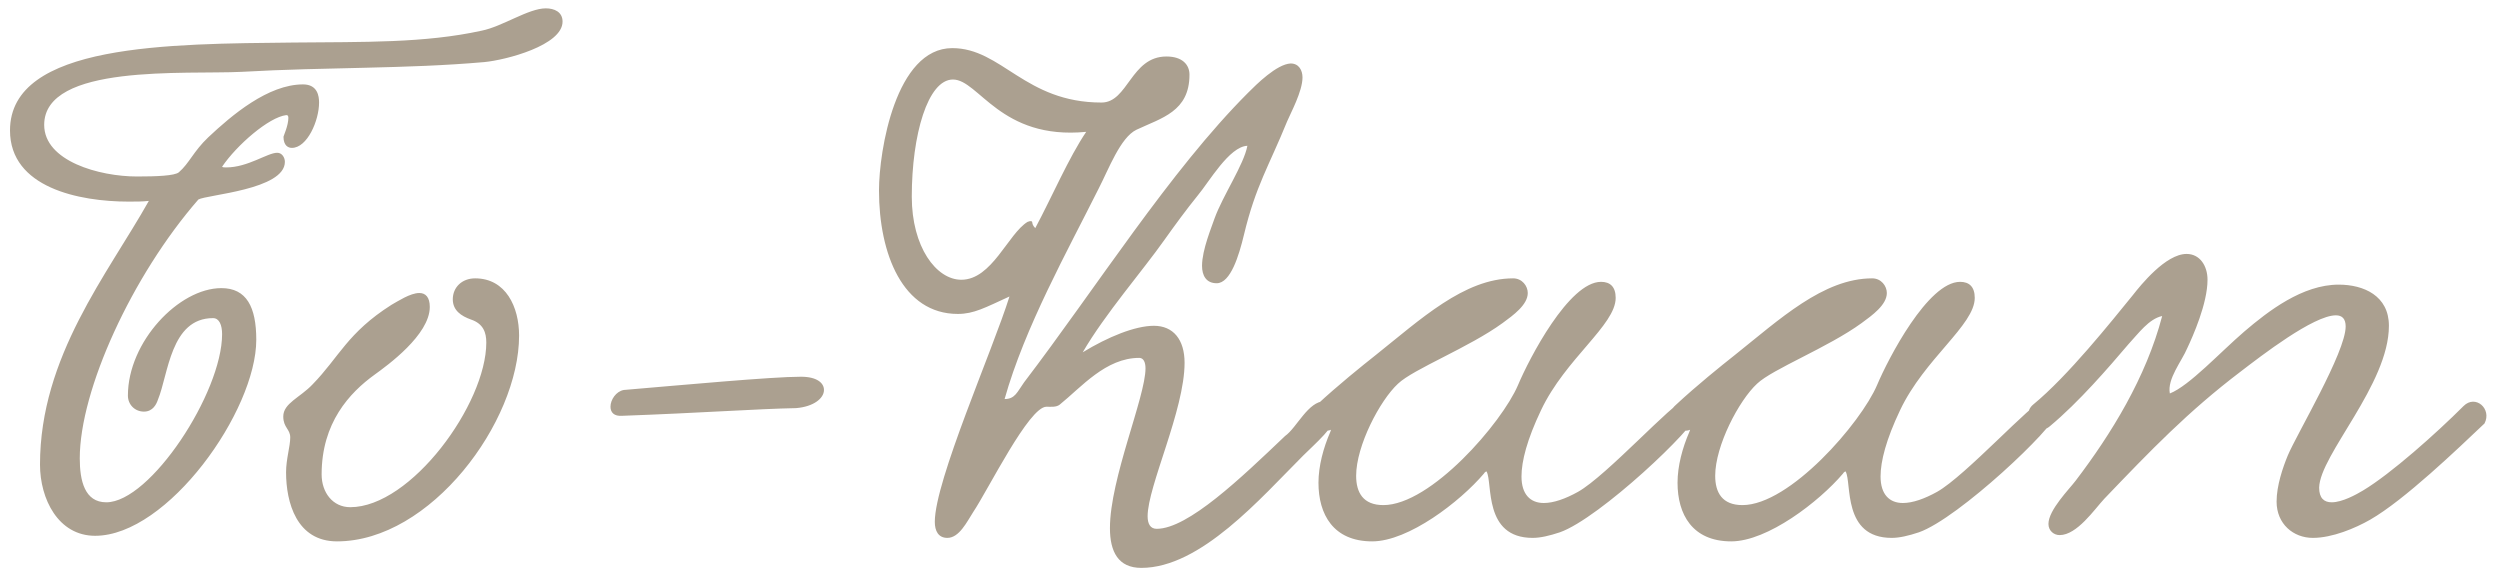 <?xml version="1.0" encoding="UTF-8"?> <svg xmlns="http://www.w3.org/2000/svg" width="129" height="30" viewBox="0 0 129 30" fill="none"><path d="M11.46 8.603C11.496 8.639 11.568 8.639 11.676 8.639C12.792 8.639 13.8 7.883 14.304 7.883C14.556 7.883 14.7 8.135 14.7 8.351C14.7 9.791 10.668 10.043 10.236 10.295C6.816 14.219 4.116 20.123 4.116 23.651C4.116 24.803 4.368 25.919 5.484 25.919C7.752 25.919 11.46 20.267 11.46 17.243C11.46 16.775 11.316 16.415 10.992 16.415C8.796 16.415 8.688 19.331 8.148 20.627C8.076 20.843 7.896 21.239 7.428 21.239C6.96 21.239 6.6 20.879 6.6 20.411C6.6 17.639 9.228 14.867 11.424 14.867C12.72 14.867 13.224 15.839 13.224 17.531C13.224 21.203 8.652 27.647 4.908 27.647C3 27.647 2.064 25.739 2.064 23.975C2.064 18.395 5.556 14.147 7.68 10.367C7.356 10.403 7.032 10.403 6.636 10.403C4.08 10.403 0.516 9.683 0.516 6.731C0.516 2.231 8.796 2.267 15.132 2.195C18.768 2.159 21.9 2.231 24.852 1.583C25.932 1.367 27.264 0.431 28.164 0.431C28.596 0.431 29.028 0.611 29.028 1.115C29.028 2.339 26.112 3.095 24.996 3.203C20.928 3.563 16.896 3.455 12.468 3.707C9.588 3.851 2.28 3.275 2.28 6.443C2.28 8.315 5.124 9.107 7.068 9.107C8.076 9.107 9.012 9.071 9.228 8.891C9.768 8.423 9.984 7.811 10.74 7.091C11.964 5.939 13.836 4.355 15.636 4.355C16.392 4.355 16.464 4.967 16.464 5.291C16.464 6.227 15.852 7.631 15.06 7.631C14.88 7.631 14.628 7.523 14.628 7.055C14.628 7.019 14.88 6.479 14.88 6.083C14.88 5.975 14.844 5.939 14.772 5.939C13.872 6.047 12.216 7.487 11.46 8.603ZM24.517 14.363C26.101 14.363 26.785 15.839 26.785 17.315C26.785 21.779 22.212 27.935 17.389 27.935C15.3 27.935 14.761 25.919 14.761 24.371C14.761 23.687 14.976 23.039 14.976 22.571C14.976 22.139 14.617 22.067 14.617 21.491C14.617 20.807 15.48 20.519 16.128 19.835C17.497 18.431 17.928 17.171 20.197 15.731C20.52 15.551 21.169 15.119 21.637 15.119C21.96 15.119 22.177 15.335 22.177 15.839C22.177 17.279 19.98 18.863 19.332 19.331C18.037 20.267 16.596 21.815 16.596 24.479C16.596 25.415 17.172 26.171 18.073 26.171C21.204 26.171 25.093 20.843 25.093 17.675C25.093 17.171 24.948 16.703 24.3 16.487C23.797 16.307 23.364 16.019 23.364 15.443C23.364 14.831 23.832 14.363 24.517 14.363ZM42.517 20.123C42.517 20.555 41.977 20.987 41.077 21.059C39.133 21.095 36.109 21.311 32.113 21.455C31.681 21.491 31.501 21.275 31.501 20.987C31.501 20.627 31.789 20.195 32.185 20.123C35.173 19.871 39.817 19.439 41.329 19.439C42.157 19.439 42.517 19.763 42.517 20.123ZM64.365 7.523C63.428 7.559 62.385 9.395 61.809 10.079C61.197 10.835 60.62 11.627 60.081 12.383C58.965 13.967 57.02 16.199 55.868 18.179C57.164 17.387 58.569 16.811 59.541 16.811C60.548 16.811 61.124 17.531 61.124 18.719C61.124 21.167 59.217 25.091 59.217 26.639C59.217 27.035 59.361 27.287 59.684 27.287C61.304 27.287 64.04 24.659 66.308 22.499C66.921 22.067 67.496 20.699 68.361 20.699C68.504 20.699 68.972 20.915 68.972 21.311C68.972 21.959 67.82 22.931 67.245 23.507C65.049 25.703 61.953 29.303 58.892 29.303C57.705 29.303 57.273 28.475 57.273 27.251C57.273 24.695 59.108 20.483 59.108 19.007C59.108 18.683 59.001 18.467 58.785 18.467C57.056 18.467 55.797 19.979 54.681 20.879C54.501 21.023 54.212 20.987 53.996 20.987C53.096 20.987 51.008 25.235 50.217 26.423C49.892 26.927 49.496 27.755 48.885 27.755C48.416 27.755 48.236 27.395 48.236 26.927C48.236 24.803 51.224 18.071 52.089 15.299C50.828 15.875 50.252 16.199 49.425 16.199C46.581 16.199 45.356 13.103 45.356 9.827C45.356 7.775 46.221 2.483 49.136 2.483C51.693 2.483 52.88 5.291 56.84 5.291C58.209 5.291 58.352 2.915 60.188 2.915C61.017 2.915 61.377 3.347 61.377 3.851C61.377 5.759 59.937 6.083 58.641 6.695C57.812 7.091 57.2 8.747 56.697 9.719C55.077 12.959 52.88 16.883 51.837 20.591C52.377 20.591 52.484 20.231 52.844 19.727C56.553 14.867 60.368 8.819 64.4 4.787C64.832 4.355 65.876 3.311 66.597 3.275C67.028 3.275 67.209 3.635 67.209 3.995C67.209 4.715 66.597 5.831 66.416 6.263C65.481 8.567 64.796 9.575 64.184 12.131C63.932 13.175 63.501 14.615 62.781 14.615C62.24 14.615 62.025 14.219 62.025 13.715C62.025 12.887 62.529 11.699 62.672 11.267C63.105 10.079 64.184 8.495 64.365 7.523ZM53.42 11.771C54.285 10.151 55.148 8.135 56.048 6.803C51.62 7.235 50.505 4.103 49.172 4.103C47.877 4.103 47.048 6.947 47.048 10.151C47.048 12.743 48.309 14.435 49.605 14.435C51.188 14.435 52.017 12.059 53.025 11.447C53.06 11.447 53.096 11.411 53.169 11.411C53.349 11.411 53.169 11.519 53.42 11.771ZM68.681 22.175C68.285 22.355 67.601 22.031 67.601 21.527C67.601 21.347 67.709 21.095 67.961 20.879C69.005 19.907 70.301 18.863 70.985 18.323C73.289 16.487 75.557 14.363 78.077 14.363C78.545 14.363 78.833 14.759 78.833 15.119C78.833 15.731 78.077 16.271 77.537 16.667C75.809 17.927 72.929 19.043 72.137 19.799C71.201 20.663 69.977 23.003 69.977 24.551C69.977 25.415 70.337 26.063 71.381 26.063C73.829 26.063 77.501 21.815 78.329 19.871C78.905 18.503 80.957 14.543 82.613 14.543C83.081 14.543 83.369 14.795 83.369 15.371C83.369 16.775 80.777 18.503 79.517 21.167C78.797 22.679 78.509 23.795 78.509 24.587C78.509 25.523 78.977 25.955 79.661 25.955C80.165 25.955 80.777 25.739 81.425 25.379C82.901 24.551 86.393 20.699 86.861 20.699C87.185 20.699 87.545 21.059 87.545 21.383C87.545 21.995 82.541 26.747 80.489 27.467C79.949 27.647 79.481 27.755 79.085 27.755C76.529 27.755 77.033 24.911 76.709 24.335C76.709 24.299 76.601 24.371 76.565 24.443C75.341 25.883 72.677 27.935 70.805 27.935C68.789 27.935 68.033 26.531 68.033 24.911C68.033 24.047 68.285 23.111 68.645 22.283L68.681 22.175ZM87.209 22.175C86.812 22.355 86.129 22.031 86.129 21.527C86.129 21.347 86.237 21.095 86.489 20.879C87.532 19.907 88.829 18.863 89.513 18.323C91.817 16.487 94.085 14.363 96.605 14.363C97.073 14.363 97.361 14.759 97.361 15.119C97.361 15.731 96.605 16.271 96.064 16.667C94.337 17.927 91.457 19.043 90.665 19.799C89.728 20.663 88.504 23.003 88.504 24.551C88.504 25.415 88.865 26.063 89.909 26.063C92.356 26.063 96.028 21.815 96.856 19.871C97.433 18.503 99.484 14.543 101.141 14.543C101.609 14.543 101.897 14.795 101.897 15.371C101.897 16.775 99.305 18.503 98.044 21.167C97.325 22.679 97.037 23.795 97.037 24.587C97.037 25.523 97.504 25.955 98.189 25.955C98.692 25.955 99.305 25.739 99.953 25.379C101.429 24.551 104.921 20.699 105.389 20.699C105.713 20.699 106.073 21.059 106.073 21.383C106.073 21.995 101.069 26.747 99.016 27.467C98.477 27.647 98.008 27.755 97.612 27.755C95.056 27.755 95.561 24.911 95.237 24.335C95.237 24.299 95.129 24.371 95.093 24.443C93.868 25.883 91.204 27.935 89.332 27.935C87.317 27.935 86.561 26.531 86.561 24.911C86.561 24.047 86.812 23.111 87.172 22.283L87.209 22.175ZM128.2 21.851C126.832 23.147 124.06 25.811 122.296 26.819C121.54 27.251 120.352 27.755 119.344 27.755C118.336 27.755 117.472 27.035 117.472 25.883C117.472 25.055 117.796 24.119 118.048 23.507C118.516 22.391 121.036 18.179 121.036 16.847C121.036 16.451 120.856 16.271 120.532 16.271C119.38 16.271 116.68 18.359 115.6 19.187C112.9 21.239 110.992 23.219 108.58 25.739C108.076 26.279 107.176 27.611 106.276 27.611C105.988 27.611 105.7 27.395 105.7 27.035C105.7 26.315 106.78 25.235 107.104 24.803C108.94 22.391 110.74 19.475 111.568 16.307C110.884 16.451 110.344 17.207 109.84 17.747C108.796 18.971 107.284 20.735 105.772 21.995C105.052 22.607 104.224 21.455 104.908 20.879C106.708 19.403 108.94 16.595 110.056 15.227C110.452 14.723 111.748 13.103 112.828 13.103C113.512 13.103 113.908 13.715 113.908 14.435C113.908 15.659 113.152 17.351 112.864 17.963C112.576 18.647 111.82 19.547 111.964 20.303C112.972 19.907 114.556 18.179 115.816 17.099C117.04 16.055 118.804 14.687 120.676 14.687C121.972 14.687 123.268 15.263 123.268 16.811C123.268 19.835 119.704 23.471 119.668 25.163C119.668 25.703 119.92 25.919 120.316 25.919C120.856 25.919 121.576 25.523 121.936 25.307C123.376 24.443 125.716 22.355 127.12 20.951C127.732 20.339 128.596 21.095 128.2 21.851Z" fill="#ABA090"></path></svg> 